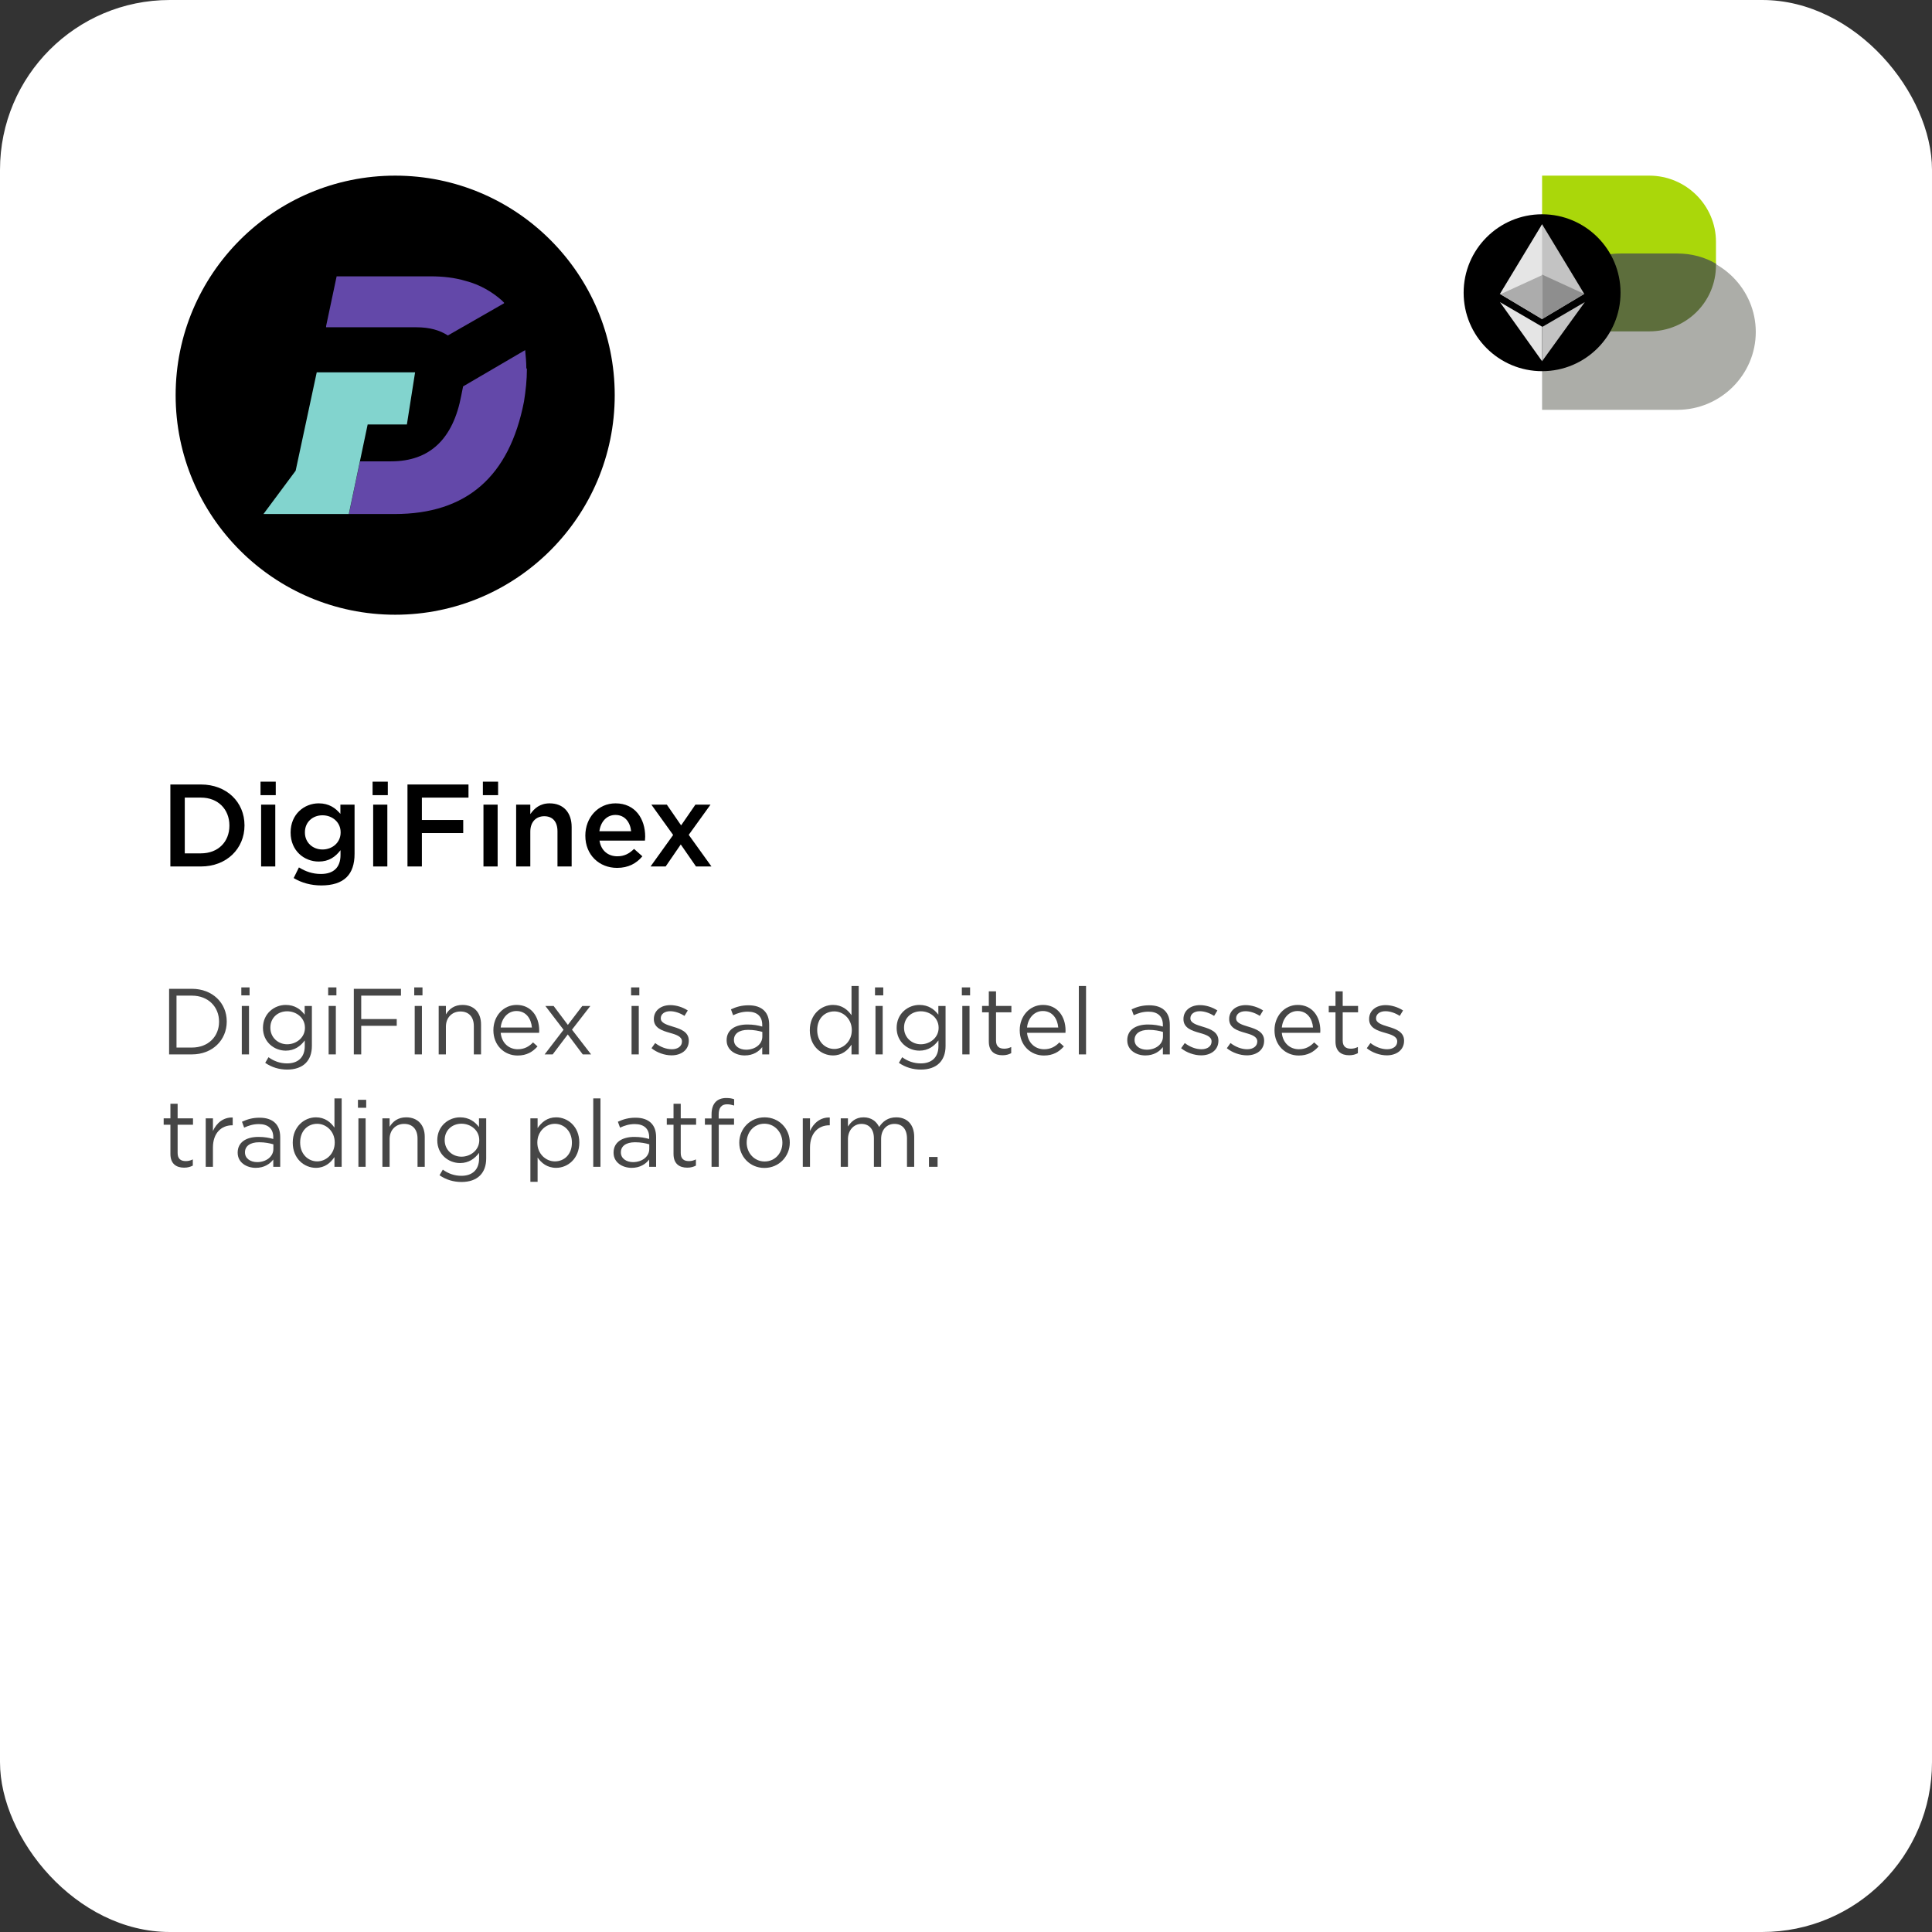 <?xml version="1.0" encoding="UTF-8"?>
<svg xmlns="http://www.w3.org/2000/svg" id="Layer_1" data-name="Layer 1" version="1.1" viewBox="0 0 330 330">
  <rect x="0" y="0" width="330" height="330" fill="#333333" stroke="none"/>
  <defs>
    <style>
      .cls-1 {
        fill: #464646;
      }

      .cls-1, .cls-2, .cls-3, .cls-4, .cls-5, .cls-6, .cls-7, .cls-8, .cls-9, .cls-10, .cls-11, .cls-12 {
        stroke-width: 0px;
      }

      .cls-2 {
        fill: #acacac;
      }

      .cls-3 {
        fill: #8e8e8e;
      }

      .cls-4 {
        fill: #aad70a;
      }

      .cls-5 {
        fill: #c3c3c3;
      }

      .cls-6 {
        fill: #000;
      }

      .cls-7 {
        fill: #6348a9;
      }

      .cls-8 {
        fill: #5d6e3c;
      }

      .cls-13 {
        isolation: isolate;
      }

      .cls-9 {
        fill: #acada8;
      }

      .cls-10 {
        fill: #fff;
      }

      .cls-11 {
        fill: #82d4ce;
      }

      .cls-12 {
        fill: #e5e5e5;
      }
    </style>
  </defs>
  <rect id="White_Background" data-name="White Background" class="cls-10" width="330" height="330" rx="29" ry="29"></rect>
  <path class="cls-6" d="M67.5,30h0c20.7,0,37.5,16.8,37.5,37.5h0c0,20.7-16.8,37.5-37.5,37.5h0c-20.7,0-37.5-16.8-37.5-37.5h0c0-20.7,16.8-37.5,37.5-37.5Z"></path>
  <g class="cls-13">
    <g class="cls-13">
      <path class="cls-1" d="M28.884,168.896h3.89c3.521,0,5.955,2.417,5.955,5.569v.032c0,3.153-2.433,5.603-5.955,5.603h-3.89v-11.204ZM30.149,170.063v8.867h2.625c2.833,0,4.642-1.92,4.642-4.401v-.032c0-2.48-1.809-4.434-4.642-4.434h-2.625Z"></path>
      <path class="cls-1" d="M41.22,168.655h1.409v1.36h-1.409v-1.36ZM41.3,171.824h1.232v8.275h-1.232v-8.275Z"></path>
      <path class="cls-1" d="M45.3,181.54l.561-.96c.944.688,2.001,1.057,3.185,1.057,1.825,0,3.009-1.009,3.009-2.945v-.977c-.72.96-1.729,1.744-3.249,1.744-1.985,0-3.89-1.488-3.89-3.873v-.032c0-2.417,1.921-3.905,3.89-3.905,1.552,0,2.561.768,3.233,1.664v-1.488h1.233v6.835c0,1.28-.384,2.257-1.057,2.929-.736.736-1.841,1.104-3.153,1.104-1.376,0-2.657-.384-3.762-1.152ZM52.087,175.569v-.031c0-1.697-1.473-2.802-3.042-2.802s-2.865,1.089-2.865,2.785v.032c0,1.665,1.329,2.817,2.865,2.817,1.569,0,3.042-1.137,3.042-2.802Z"></path>
      <path class="cls-1" d="M56.052,168.655h1.409v1.36h-1.409v-1.36ZM56.132,171.824h1.232v8.275h-1.232v-8.275Z"></path>
      <path class="cls-1" d="M60.436,168.896h8.051v1.168h-6.787v4.002h6.066v1.152h-6.066v4.882h-1.265v-11.204Z"></path>
      <path class="cls-1" d="M70.755,168.655h1.409v1.36h-1.409v-1.36ZM70.835,171.824h1.232v8.275h-1.232v-8.275Z"></path>
      <path class="cls-1" d="M74.931,171.824h1.232v1.44c.544-.896,1.409-1.616,2.833-1.616,2,0,3.169,1.345,3.169,3.313v5.138h-1.232v-4.834c0-1.536-.832-2.497-2.289-2.497-1.424,0-2.481,1.04-2.481,2.593v4.738h-1.232v-8.275Z"></path>
      <path class="cls-1" d="M84.275,175.986v-.032c0-2.385,1.681-4.306,3.97-4.306,2.449,0,3.857,1.952,3.857,4.369,0,.16,0,.257-.016.4h-6.562c.176,1.793,1.44,2.802,2.913,2.802,1.137,0,1.937-.465,2.609-1.169l.768.688c-.832.928-1.841,1.553-3.409,1.553-2.273,0-4.13-1.745-4.13-4.306ZM90.854,175.506c-.128-1.505-.992-2.817-2.641-2.817-1.44,0-2.529,1.2-2.689,2.817h5.33Z"></path>
      <path class="cls-1" d="M96.996,175.058l2.465-3.233h1.376l-3.137,4.05,3.265,4.226h-1.425l-2.561-3.409-2.577,3.409h-1.377l3.233-4.21-3.105-4.065h1.408l2.433,3.233Z"></path>
      <path class="cls-1" d="M107.795,168.655h1.408v1.36h-1.408v-1.36ZM107.875,171.824h1.232v8.275h-1.232v-8.275Z"></path>
      <path class="cls-1" d="M111.282,179.043l.624-.88c.896.672,1.889,1.057,2.865,1.057.992,0,1.713-.513,1.713-1.313v-.031c0-.833-.977-1.152-2.065-1.457-1.297-.368-2.737-.816-2.737-2.337v-.032c0-1.424,1.185-2.368,2.817-2.368,1.008,0,2.129.352,2.977.912l-.56.928c-.769-.496-1.649-.8-2.449-.8-.977,0-1.601.512-1.601,1.2v.032c0,.784,1.024,1.089,2.129,1.425,1.28.384,2.657.88,2.657,2.369v.031c0,1.569-1.297,2.481-2.945,2.481-1.185,0-2.497-.464-3.425-1.217Z"></path>
      <path class="cls-1" d="M124.114,177.698v-.031c0-1.745,1.44-2.674,3.537-2.674,1.057,0,1.809.145,2.545.353v-.288c0-1.488-.913-2.257-2.465-2.257-.976,0-1.745.256-2.513.608l-.368-1.009c.912-.416,1.809-.688,3.009-.688,1.168,0,2.064.305,2.673.913.56.56.848,1.36.848,2.417v5.058h-1.184v-1.248c-.577.752-1.537,1.424-2.993,1.424-1.537,0-3.089-.88-3.089-2.577ZM130.212,177.059v-.801c-.608-.176-1.424-.352-2.433-.352-1.553,0-2.417.672-2.417,1.712v.032c0,1.041.96,1.648,2.081,1.648,1.521,0,2.769-.928,2.769-2.24Z"></path>
      <path class="cls-1" d="M138.322,175.986v-.032c0-2.705,1.969-4.306,3.954-4.306,1.537,0,2.529.832,3.169,1.761v-4.994h1.233v11.685h-1.233v-1.665c-.672.993-1.648,1.841-3.169,1.841-1.985,0-3.954-1.568-3.954-4.289ZM145.493,175.97v-.032c0-1.904-1.457-3.185-2.993-3.185-1.601,0-2.914,1.185-2.914,3.185v.032c0,1.953,1.361,3.201,2.914,3.201,1.537,0,2.993-1.296,2.993-3.201Z"></path>
      <path class="cls-1" d="M149.458,168.655h1.409v1.36h-1.409v-1.36ZM149.538,171.824h1.232v8.275h-1.232v-8.275Z"></path>
      <path class="cls-1" d="M153.537,181.54l.561-.96c.944.688,2.001,1.057,3.185,1.057,1.825,0,3.009-1.009,3.009-2.945v-.977c-.72.96-1.729,1.744-3.249,1.744-1.985,0-3.89-1.488-3.89-3.873v-.032c0-2.417,1.921-3.905,3.89-3.905,1.552,0,2.561.768,3.233,1.664v-1.488h1.233v6.835c0,1.28-.384,2.257-1.057,2.929-.736.736-1.841,1.104-3.153,1.104-1.376,0-2.657-.384-3.762-1.152ZM160.324,175.569v-.031c0-1.697-1.473-2.802-3.042-2.802s-2.865,1.089-2.865,2.785v.032c0,1.665,1.329,2.817,2.865,2.817,1.569,0,3.042-1.137,3.042-2.802Z"></path>
      <path class="cls-1" d="M164.29,168.655h1.409v1.36h-1.409v-1.36ZM164.37,171.824h1.232v8.275h-1.232v-8.275Z"></path>
      <path class="cls-1" d="M168.897,177.906v-4.993h-1.152v-1.089h1.152v-2.497h1.232v2.497h2.625v1.089h-2.625v4.834c0,1.008.561,1.376,1.393,1.376.416,0,.769-.08,1.2-.288v1.057c-.432.224-.896.353-1.488.353-1.329,0-2.337-.656-2.337-2.338Z"></path>
      <path class="cls-1" d="M174.177,175.986v-.032c0-2.385,1.681-4.306,3.97-4.306,2.449,0,3.857,1.952,3.857,4.369,0,.16,0,.257-.016.4h-6.562c.176,1.793,1.44,2.802,2.913,2.802,1.137,0,1.937-.465,2.609-1.169l.768.688c-.832.928-1.841,1.553-3.409,1.553-2.272,0-4.13-1.745-4.13-4.306ZM180.756,175.506c-.128-1.505-.992-2.817-2.642-2.817-1.44,0-2.528,1.2-2.688,2.817h5.33Z"></path>
      <path class="cls-1" d="M184.273,168.415h1.232v11.685h-1.232v-11.685Z"></path>
      <path class="cls-1" d="M192.545,177.698v-.031c0-1.745,1.44-2.674,3.537-2.674,1.057,0,1.809.145,2.545.353v-.288c0-1.488-.912-2.257-2.465-2.257-.977,0-1.745.256-2.513.608l-.368-1.009c.912-.416,1.809-.688,3.009-.688,1.169,0,2.064.305,2.673.913.561.56.849,1.36.849,2.417v5.058h-1.185v-1.248c-.576.752-1.536,1.424-2.993,1.424-1.537,0-3.089-.88-3.089-2.577ZM198.643,177.059v-.801c-.607-.176-1.424-.352-2.433-.352-1.553,0-2.417.672-2.417,1.712v.032c0,1.041.961,1.648,2.081,1.648,1.521,0,2.769-.928,2.769-2.24Z"></path>
      <path class="cls-1" d="M201.744,179.043l.624-.88c.896.672,1.889,1.057,2.865,1.057.992,0,1.713-.513,1.713-1.313v-.031c0-.833-.977-1.152-2.064-1.457-1.297-.368-2.737-.816-2.737-2.337v-.032c0-1.424,1.185-2.368,2.817-2.368,1.008,0,2.129.352,2.977.912l-.56.928c-.769-.496-1.649-.8-2.449-.8-.977,0-1.601.512-1.601,1.2v.032c0,.784,1.024,1.089,2.129,1.425,1.28.384,2.657.88,2.657,2.369v.031c0,1.569-1.297,2.481-2.945,2.481-1.185,0-2.497-.464-3.426-1.217Z"></path>
      <path class="cls-1" d="M209.552,179.043l.624-.88c.896.672,1.889,1.057,2.865,1.057.992,0,1.713-.513,1.713-1.313v-.031c0-.833-.977-1.152-2.064-1.457-1.297-.368-2.737-.816-2.737-2.337v-.032c0-1.424,1.185-2.368,2.817-2.368,1.008,0,2.129.352,2.977.912l-.56.928c-.769-.496-1.649-.8-2.449-.8-.977,0-1.601.512-1.601,1.2v.032c0,.784,1.024,1.089,2.129,1.425,1.28.384,2.657.88,2.657,2.369v.031c0,1.569-1.297,2.481-2.945,2.481-1.185,0-2.497-.464-3.426-1.217Z"></path>
      <path class="cls-1" d="M217.695,175.986v-.032c0-2.385,1.681-4.306,3.97-4.306,2.449,0,3.857,1.952,3.857,4.369,0,.16,0,.257-.016.4h-6.562c.176,1.793,1.44,2.802,2.913,2.802,1.137,0,1.937-.465,2.609-1.169l.768.688c-.832.928-1.841,1.553-3.409,1.553-2.272,0-4.13-1.745-4.13-4.306ZM224.274,175.506c-.128-1.505-.992-2.817-2.642-2.817-1.44,0-2.528,1.2-2.688,2.817h5.33Z"></path>
      <path class="cls-1" d="M228.112,177.906v-4.993h-1.152v-1.089h1.152v-2.497h1.232v2.497h2.625v1.089h-2.625v4.834c0,1.008.561,1.376,1.393,1.376.416,0,.769-.08,1.2-.288v1.057c-.432.224-.896.353-1.488.353-1.329,0-2.337-.656-2.337-2.338Z"></path>
      <path class="cls-1" d="M233.456,179.043l.624-.88c.896.672,1.889,1.057,2.865,1.057.992,0,1.712-.513,1.712-1.313v-.031c0-.833-.976-1.152-2.064-1.457-1.297-.368-2.737-.816-2.737-2.337v-.032c0-1.424,1.185-2.368,2.817-2.368,1.009,0,2.129.352,2.978.912l-.561.928c-.769-.496-1.648-.8-2.449-.8-.977,0-1.601.512-1.601,1.2v.032c0,.784,1.024,1.089,2.129,1.425,1.28.384,2.657.88,2.657,2.369v.031c0,1.569-1.297,2.481-2.945,2.481-1.185,0-2.497-.464-3.425-1.217Z"></path>
    </g>
    <g class="cls-13">
      <path class="cls-1" d="M29.108,197.106v-4.993h-1.152v-1.089h1.152v-2.497h1.232v2.497h2.625v1.089h-2.625v4.834c0,1.008.561,1.376,1.393,1.376.417,0,.769-.08,1.201-.288v1.057c-.432.224-.896.353-1.489.353-1.328,0-2.337-.656-2.337-2.338Z"></path>
      <path class="cls-1" d="M35.14,191.024h1.232v2.161c.608-1.377,1.809-2.369,3.377-2.305v1.328h-.096c-1.809,0-3.282,1.297-3.282,3.794v3.297h-1.232v-8.275Z"></path>
      <path class="cls-1" d="M40.596,196.898v-.031c0-1.745,1.44-2.674,3.537-2.674,1.057,0,1.809.145,2.545.353v-.288c0-1.488-.913-2.257-2.465-2.257-.976,0-1.745.256-2.513.608l-.368-1.009c.912-.416,1.809-.688,3.009-.688,1.168,0,2.064.305,2.673.913.56.56.848,1.36.848,2.417v5.058h-1.184v-1.248c-.577.752-1.537,1.424-2.993,1.424-1.537,0-3.089-.88-3.089-2.577ZM46.694,196.259v-.801c-.608-.176-1.424-.352-2.433-.352-1.553,0-2.417.672-2.417,1.712v.032c0,1.041.96,1.648,2.081,1.648,1.521,0,2.769-.928,2.769-2.24Z"></path>
      <path class="cls-1" d="M50.004,195.187v-.032c0-2.705,1.969-4.306,3.954-4.306,1.537,0,2.529.832,3.169,1.761v-4.994h1.233v11.685h-1.233v-1.665c-.672.993-1.648,1.841-3.169,1.841-1.985,0-3.954-1.568-3.954-4.289ZM57.175,195.17v-.032c0-1.904-1.457-3.185-2.993-3.185-1.601,0-2.914,1.185-2.914,3.185v.032c0,1.953,1.361,3.201,2.914,3.201,1.537,0,2.993-1.296,2.993-3.201Z"></path>
      <path class="cls-1" d="M61.14,187.855h1.409v1.36h-1.409v-1.36ZM61.22,191.024h1.232v8.275h-1.232v-8.275Z"></path>
      <path class="cls-1" d="M65.316,191.024h1.232v1.44c.544-.896,1.409-1.616,2.833-1.616,2,0,3.169,1.345,3.169,3.313v5.138h-1.232v-4.834c0-1.536-.832-2.497-2.289-2.497-1.424,0-2.481,1.04-2.481,2.593v4.738h-1.232v-8.275Z"></path>
      <path class="cls-1" d="M75.075,200.74l.561-.96c.944.688,2.001,1.057,3.185,1.057,1.825,0,3.009-1.009,3.009-2.945v-.977c-.72.96-1.729,1.744-3.249,1.744-1.985,0-3.89-1.488-3.89-3.873v-.032c0-2.417,1.921-3.905,3.89-3.905,1.552,0,2.561.768,3.233,1.664v-1.488h1.233v6.835c0,1.28-.384,2.257-1.057,2.929-.736.736-1.841,1.104-3.153,1.104-1.376,0-2.657-.384-3.762-1.152ZM81.862,194.77v-.031c0-1.697-1.473-2.802-3.042-2.802s-2.865,1.089-2.865,2.785v.032c0,1.665,1.329,2.817,2.865,2.817,1.569,0,3.042-1.137,3.042-2.802Z"></path>
      <path class="cls-1" d="M90.595,191.024h1.232v1.665c.672-.993,1.649-1.841,3.169-1.841,1.985,0,3.954,1.568,3.954,4.289v.032c0,2.705-1.953,4.306-3.954,4.306-1.537,0-2.529-.832-3.169-1.761v4.146h-1.232v-10.836ZM97.686,195.187v-.032c0-1.953-1.344-3.201-2.913-3.201-1.537,0-2.993,1.296-2.993,3.185v.032c0,1.921,1.457,3.201,2.993,3.201,1.601,0,2.913-1.185,2.913-3.185Z"></path>
      <path class="cls-1" d="M101.332,187.615h1.232v11.685h-1.232v-11.685Z"></path>
      <path class="cls-1" d="M104.803,196.898v-.031c0-1.745,1.44-2.674,3.537-2.674,1.057,0,1.809.145,2.545.353v-.288c0-1.488-.913-2.257-2.465-2.257-.976,0-1.745.256-2.513.608l-.368-1.009c.912-.416,1.809-.688,3.009-.688,1.168,0,2.064.305,2.673.913.56.56.848,1.36.848,2.417v5.058h-1.184v-1.248c-.577.752-1.537,1.424-2.994,1.424-1.536,0-3.089-.88-3.089-2.577ZM110.901,196.259v-.801c-.608-.176-1.424-.352-2.433-.352-1.553,0-2.417.672-2.417,1.712v.032c0,1.041.96,1.648,2.081,1.648,1.521,0,2.769-.928,2.769-2.24Z"></path>
      <path class="cls-1" d="M115.043,197.106v-4.993h-1.152v-1.089h1.152v-2.497h1.232v2.497h2.625v1.089h-2.625v4.834c0,1.008.561,1.376,1.393,1.376.417,0,.769-.08,1.201-.288v1.057c-.432.224-.896.353-1.489.353-1.328,0-2.337-.656-2.337-2.338Z"></path>
      <path class="cls-1" d="M121.539,192.113h-1.137v-1.073h1.137v-.72c0-.944.256-1.665.72-2.129.416-.416,1.024-.641,1.777-.641.576,0,.96.064,1.36.208v1.073c-.448-.129-.784-.209-1.2-.209-.96,0-1.441.577-1.441,1.761v.673h2.625v1.057h-2.609v7.187h-1.232v-7.187Z"></path>
      <path class="cls-1" d="M126.274,195.202v-.032c0-2.337,1.825-4.321,4.322-4.321,2.481,0,4.306,1.952,4.306,4.289v.032c0,2.337-1.841,4.322-4.337,4.322-2.481,0-4.29-1.953-4.29-4.29ZM133.638,195.202v-.032c0-1.776-1.329-3.233-3.073-3.233-1.793,0-3.025,1.457-3.025,3.201v.032c0,1.777,1.312,3.218,3.057,3.218,1.793,0,3.042-1.44,3.042-3.186Z"></path>
      <path class="cls-1" d="M137.123,191.024h1.232v2.161c.608-1.377,1.809-2.369,3.377-2.305v1.328h-.096c-1.809,0-3.282,1.297-3.282,3.794v3.297h-1.232v-8.275Z"></path>
      <path class="cls-1" d="M143.603,191.024h1.232v1.393c.544-.816,1.281-1.568,2.673-1.568,1.344,0,2.209.72,2.657,1.648.592-.912,1.473-1.648,2.914-1.648,1.905,0,3.073,1.28,3.073,3.329v5.122h-1.232v-4.834c0-1.601-.801-2.497-2.145-2.497-1.249,0-2.273.929-2.273,2.562v4.77h-1.232v-4.866c0-1.553-.816-2.465-2.129-2.465s-2.305,1.089-2.305,2.609v4.722h-1.232v-8.275Z"></path>
      <path class="cls-1" d="M158.674,197.619h1.473v1.681h-1.473v-1.681Z"></path>
    </g>
  </g>
  <g class="cls-13">
    <g class="cls-13">
      <path class="cls-6" d="M29.1,133.997h5.221c4.401,0,7.441,3.021,7.441,6.962v.039c0,3.941-3.041,7.002-7.441,7.002h-5.221v-14.003ZM31.561,136.237v9.522h2.761c2.94,0,4.861-1.98,4.861-4.722v-.04c0-2.74-1.92-4.761-4.861-4.761h-2.761Z"></path>
      <path class="cls-6" d="M44.5,133.517h2.6v2.301h-2.6v-2.301ZM44.6,137.438h2.421v10.562h-2.421v-10.562Z"></path>
      <path class="cls-6" d="M50.16,149.98l.9-1.82c1.14.7,2.321,1.12,3.761,1.12,2.161,0,3.341-1.12,3.341-3.24v-.82c-.88,1.14-1.98,1.94-3.721,1.94-2.48,0-4.801-1.841-4.801-4.941v-.04c0-3.121,2.341-4.961,4.801-4.961,1.78,0,2.88.82,3.701,1.801v-1.581h2.42v8.402c0,1.78-.46,3.101-1.34,3.98-.96.96-2.44,1.42-4.341,1.42-1.74,0-3.36-.439-4.721-1.26ZM58.182,142.199v-.04c0-1.721-1.42-2.901-3.101-2.901s-3,1.16-3,2.901v.04c0,1.72,1.34,2.9,3,2.9,1.68,0,3.101-1.181,3.101-2.9Z"></path>
      <path class="cls-6" d="M63.64,133.517h2.6v2.301h-2.6v-2.301ZM63.74,137.438h2.421v10.562h-2.421v-10.562Z"></path>
      <path class="cls-6" d="M69.6,133.997h10.422v2.24h-7.962v3.821h7.062v2.24h-7.062v5.701h-2.46v-14.003Z"></path>
      <path class="cls-6" d="M82.479,133.517h2.601v2.301h-2.601v-2.301ZM82.579,137.438h2.421v10.562h-2.421v-10.562Z"></path>
      <path class="cls-6" d="M88.16,137.438h2.42v1.62c.68-.979,1.66-1.84,3.301-1.84,2.38,0,3.761,1.601,3.761,4.041v6.741h-2.42v-6.001c0-1.641-.82-2.581-2.261-2.581-1.4,0-2.38.98-2.38,2.621v5.961h-2.42v-10.562Z"></path>
      <path class="cls-6" d="M99.979,142.759v-.04c0-3.021,2.14-5.501,5.161-5.501,3.361,0,5.062,2.641,5.062,5.681,0,.221-.02.44-.04.681h-7.762c.26,1.721,1.48,2.681,3.041,2.681,1.18,0,2.021-.44,2.861-1.261l1.42,1.261c-1,1.2-2.38,1.98-4.321,1.98-3.061,0-5.421-2.221-5.421-5.481ZM107.801,141.979c-.16-1.561-1.08-2.78-2.681-2.78-1.48,0-2.521,1.14-2.74,2.78h5.421Z"></path>
      <path class="cls-6" d="M116.34,140.979l2.44-3.541h2.581l-3.721,5.161,3.881,5.401h-2.641l-2.601-3.761-2.581,3.761h-2.581l3.861-5.381-3.721-5.182h2.641l2.44,3.541Z"></path>
    </g>
  </g>
  <g id="Boba_Eth" data-name="Boba Eth">
    <path class="cls-4" d="M281.7,56.7h-18.3v-26.7h18.3c6.3,0,11.4,5.1,11.4,11.3v4c0,6.3-5.1,11.3-11.4,11.3v.1Z"></path>
    <path class="cls-9" d="M286.4,70h-23v-13.3c0-7.4,6-13.3,13.4-13.3h9.7c7.4,0,13.4,6,13.4,13.3s-6,13.3-13.4,13.3h-.1Z"></path>
    <path class="cls-8" d="M293.1,45.1v.2c0,6.3-5.1,11.3-11.4,11.3h-18.3c0-3.7,1.5-7,3.9-9.4s5.8-3.9,9.5-3.9h9.7c2.4,0,4.7.6,6.7,1.8h-.1Z"></path>
    <path class="cls-6" d="M263.4,63.4c7.4,0,13.4-6,13.4-13.4s-6-13.4-13.4-13.4-13.4,6-13.4,13.4,6,13.4,13.4,13.4Z"></path>
    <path class="cls-5" d="M263.4,38.3l-.2.5v15.5l.2.2,7.2-4.3s-7.2-11.9-7.2-11.9Z"></path>
    <path class="cls-12" d="M263.4,38.3l-7.2,11.9,7.2,4.3s0-16.2,0-16.2Z"></path>
    <path class="cls-5" d="M263.4,55.8h0v5.9l7.3-10.1-7.2,4.2h-.1Z"></path>
    <path class="cls-12" d="M263.4,61.7v-5.9l-7.2-4.2s7.2,10.1,7.2,10.1Z"></path>
    <path class="cls-3" d="M263.4,54.5l7.2-4.3-7.2-3.3v7.6Z"></path>
    <path class="cls-2" d="M256.2,50.2l7.2,4.3v-7.5l-7.2,3.3v-.1Z"></path>
  </g>
  <g>
    <path class="cls-7" d="M90,63c0,1.9-.2,3.7-.5,5.6-2.5,12.8-9.8,19.2-22.1,19.2h-7.8c0-.1,1.9-9,1.9-9h5.3c6.6,0,10.6-3.8,12-11.3.1-.5.2-1,.3-1.5l10.6-6.2c.1,1,.2,2.1.2,3.1h0l.1.1Z"></path>
    <path class="cls-7" d="M86.1,51.8l-9.6,5.5c-1.4-.9-3.1-1.4-5.4-1.4h-15.4v-.2l1.8-8.5h16c2.1,0,4.1.2,6.1.8,2.3.6,4.4,1.8,6.1,3.3.2.2.3.3.4.4h0v.1Z"></path>
    <polygon class="cls-11" points="70.9 63.6 69.5 72.5 62.8 72.5 62.8 72.5 59.6 87.7 59.6 87.8 45 87.8 50.5 80.4 54.1 63.6 70.9 63.6"></polygon>
  </g>
</svg>
